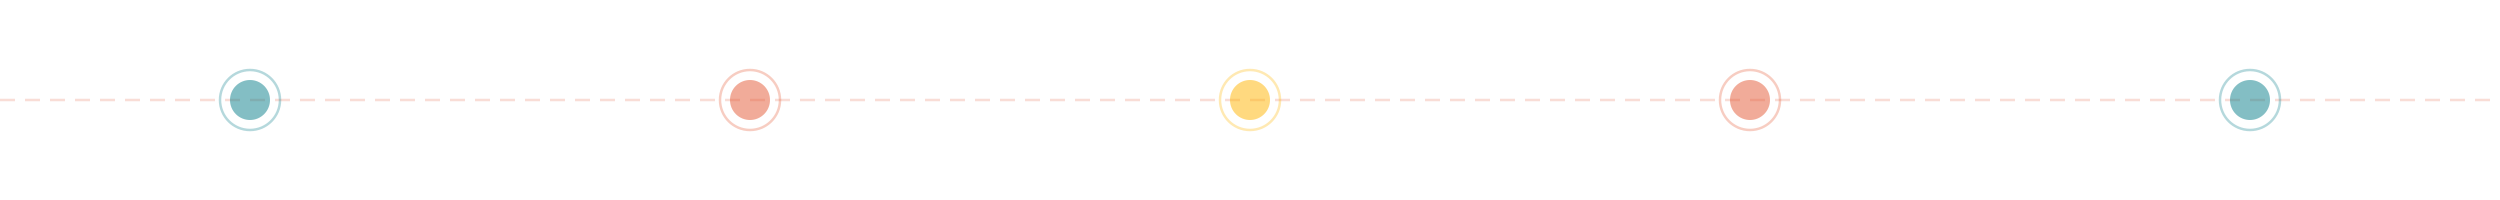 <?xml version="1.0" encoding="UTF-8"?>
<svg width="1000" height="80" viewBox="0 0 1000 80" fill="none" xmlns="http://www.w3.org/2000/svg">
  <!-- Connecting lines pattern -->
  <path d="M0 40 H1000" stroke="#E55934" stroke-opacity="0.2" stroke-width="1" stroke-dasharray="6 4"/>
  
  <circle cx="100" cy="40" r="8" fill="#087E8B" fill-opacity="0.5"/>
  <circle cx="300" cy="40" r="8" fill="#E55934" fill-opacity="0.5"/>
  <circle cx="500" cy="40" r="8" fill="#FFB400" fill-opacity="0.5"/>
  <circle cx="700" cy="40" r="8" fill="#E55934" fill-opacity="0.5"/>
  <circle cx="900" cy="40" r="8" fill="#087E8B" fill-opacity="0.5"/>
  
  <!-- Animated pulse circles (add CSS animation in your component) -->
  <circle cx="100" cy="40" r="12" stroke="#087E8B" stroke-opacity="0.3" stroke-width="1"/>
  <circle cx="300" cy="40" r="12" stroke="#E55934" stroke-opacity="0.3" stroke-width="1"/>
  <circle cx="500" cy="40" r="12" stroke="#FFB400" stroke-opacity="0.3" stroke-width="1"/>
  <circle cx="700" cy="40" r="12" stroke="#E55934" stroke-opacity="0.3" stroke-width="1"/>
  <circle cx="900" cy="40" r="12" stroke="#087E8B" stroke-opacity="0.3" stroke-width="1"/>
</svg>